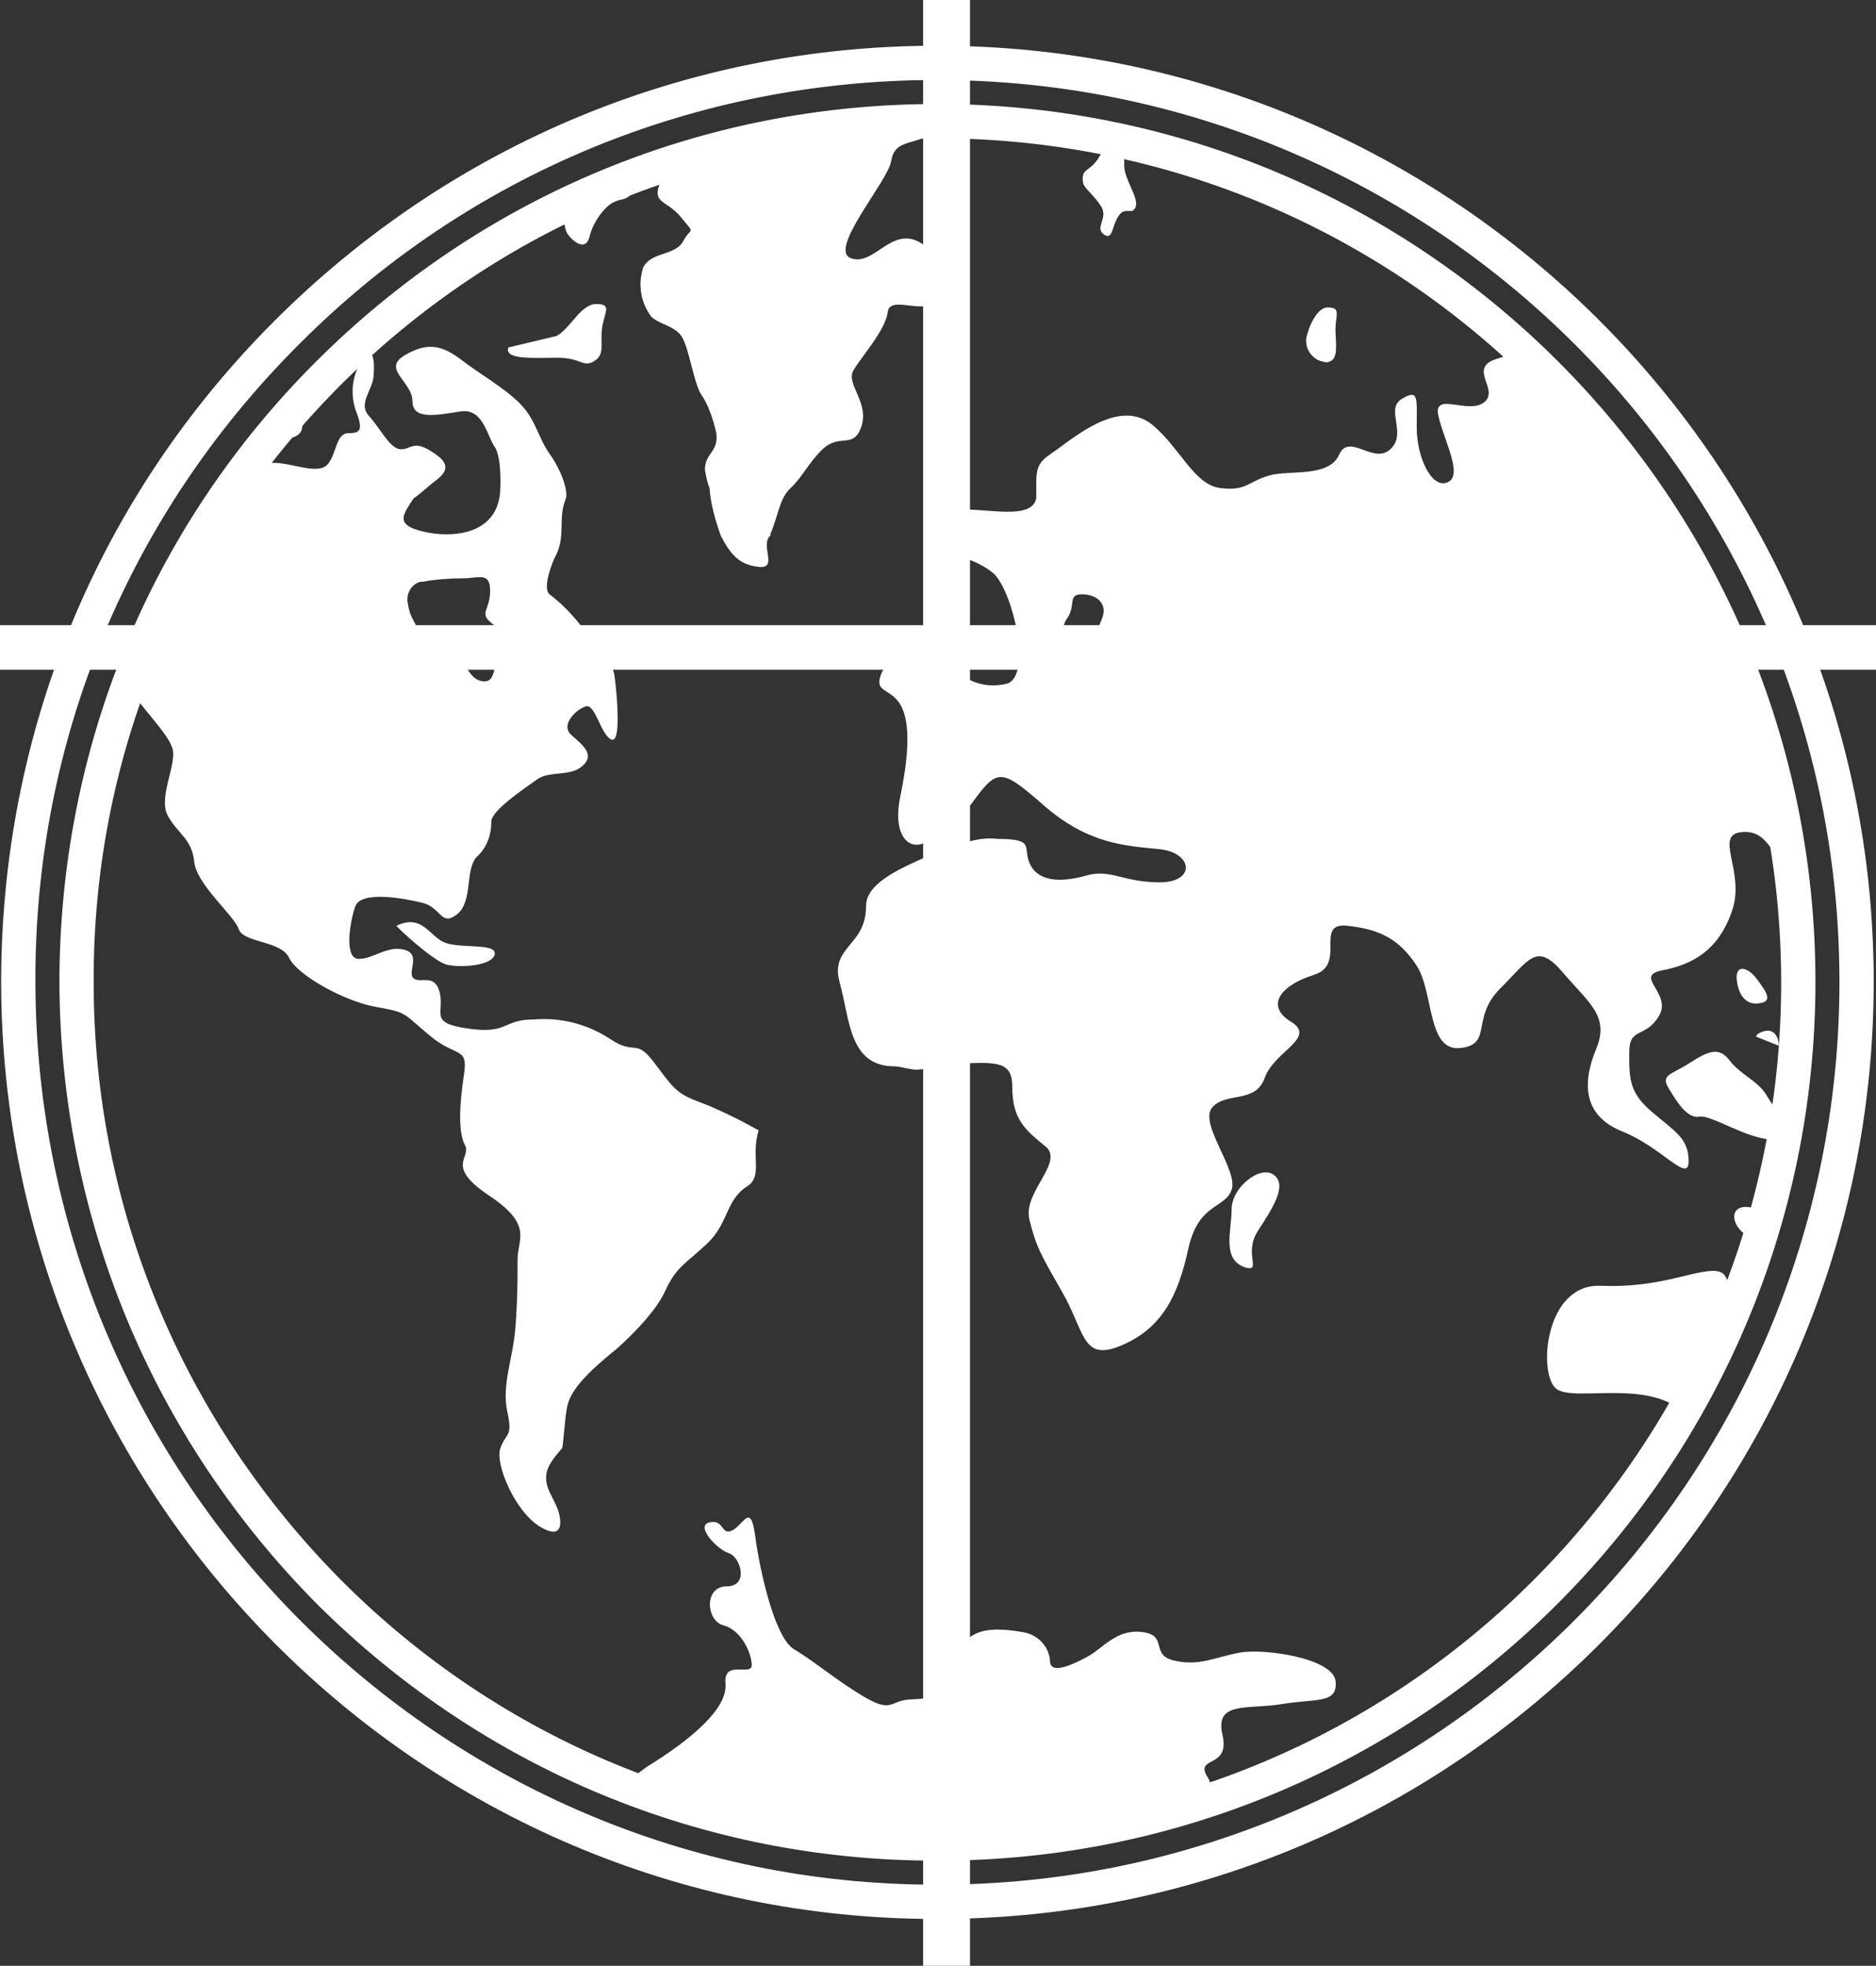 <?xml version="1.0" encoding="utf-8"?>
<!-- Generator: Adobe Illustrator 28.3.0, SVG Export Plug-In . SVG Version: 6.00 Build 0)  -->
<svg version="1.1" id="Layer_1" xmlns="http://www.w3.org/2000/svg" xmlns:xlink="http://www.w3.org/1999/xlink" x="0px" y="0px"
	 viewBox="0 0 164.2 172" style="enable-background:new 0 0 164.2 172;" xml:space="preserve">
<rect x="0" y="0" width="164.2" height="172" fill="#333333" stroke="none"/>
<style type="text/css">
	
		.st0{clip-path:url(#SVGID_00000106829899782179234730000002469445448584706478_);fill-rule:evenodd;clip-rule:evenodd;fill:#FFFFFF;}
	.st1{fill:#FFFFFF;}
</style>
<g>
	<defs>
		<path id="SVGID_1_" d="M82,10.6C40.4,10.6,6.6,44.4,6.7,86s33.8,75.4,75.4,75.3c41.6,0,75.3-33.8,75.3-75.4
			C157.4,44.4,123.7,10.6,82,10.6L82,10.6z"/>
	</defs>
	<clipPath id="SVGID_00000013882588344707064830000004265463278219340427_">
		<use xlink:href="#SVGID_1_"  style="overflow:visible;"/>
	</clipPath>
	
		<path style="clip-path:url(#SVGID_00000013882588344707064830000004265463278219340427_);fill-rule:evenodd;clip-rule:evenodd;fill:#FFFFFF;" d="
		M35.7,52.8c-0.2-0.8,0.3-1.7,1.1-1.9c0.1,0,0.1,0,0.2,0c1.1-0.2,2.3-0.3,3.5-0.3c1.4,0,2.4-0.6,2.4,1.1s-1,1.9,0.1,2.8
		s1.5,1.2,0.8,2.4s-0.3,2.9-1.6,2.7s-1.3-1.9-2.6-2.2s-2.4-0.6-2.8-1.8S35.9,54.2,35.7,52.8z M106.9,158.1c-0.8,0.2-0.6-1.7-1.2-2.6
		c-1.2-1.9,2-0.7,1.3-3.7s2.2-2.2,5.2-2.7s4.9,0,4.7-2s-6.2-2.9-8.4-2.5s-3.5,1.2-5.7,0.7s-0.5-2.2-2.8-2.5s-3.4,1.4-4.9,2.2
		s-3.2,1.5-3.2,0.3c-0.1-1.3-1.1-2.3-2.4-2.5c-3.4-0.6-5.5-0.1-5.8,3.1c-0.2,2.7-2.4,2.7-4.1,2.8s-1.5,1.2-3.9-0.2s-4.5-3.2-6.2-4.2
		s-3-6.9-3.4-9.9s-1-1-2-0.5s-0.7-1-2-0.7s0.7,2.4,1.7,2.7c1,0.3,1.8,2.9-0.2,2.9s-1.8,3-0.3,3.4c1.5,0.4,2.4,2.2,2.5,3.4
		s-2.5-0.5-2.3,1.7s-3,4.9-6.9,7.3l-3.1,2.3c2.7,0.9,5.9,3.2,12.1,4.8c8.1,2.1,21.4,1.7,21.4,1.7S103.8,158.9,106.9,158.1z
		 M10.5,59.1c1.7,2.7,4.2,5,4.6,6.4s-1.3,4.3-0.4,5.9s2.1,2,2.3,4s3.5,4.7,3.9,5.9s3.7,1,4.4,2.5s4.8,3.8,7.6,4.3s2.3,0.5,4.7,2.5
		s3.4,0.9,3,3.5s-0.5,5,0.1,6.1s-1.8,1.8,2.1,4.4s2.5,3.8,2.5,5.6s0,3.6-0.2,6.1s-1.2,4.9-0.7,7.2s-0.1,1.8-0.6,3.2s1.3,5.6,3.5,6.9
		s1.8-0.8,1.5-1.6c-0.6-1.4-1-1.7-1-2.8s1.3-2.3,1.4-2.5s0.2-2.2,0.4-3.4s0.9-2.5,4.4-5.3c0.1-0.1,3.2-2.8,4.2-5s1.8-2.4,3.7-4.2
		s1.6-3.8,3.5-5c1.4-0.9,0.3-2.6,1-4.9c-1.8-1-3.6-1.9-5.5-2.6c-1.8-0.7-2.1-1.3-3.7-3.4s-1.6-0.5-3.8-2c-2-1.3-4.3-1.9-6.7-1.7
		c-2.7,0-2.2,1.3-5.7,0.8s-2.1-1.3-2.5-3.1s-1.7-0.8-2.3-1.3s0.7-2.1-0.8-2.5s-2.7,0.8-4,0.8s-0.8-3.2-0.3-4.6s4.3-0.7,5.9-0.3
		s1.6,2.1,3,1s0.7-3.9,1.7-5c0.9-0.8,1.3-1.9,1.3-3.1c0-1,2.9-2.9,4-3.7s2.9-0.2,4-1.2s0-1.8-1-2.7s0.5-2.3,1.3-2.5s1.3,2.5,2.2,2.9
		s0.5-3.9,0.3-5.5s-1.7-2.5-2.6-4c-0.9-1.2-1.9-2.3-3.1-3.2c-0.7-0.6,0.4-3.1,0.4-3.1c1.1-1.9,0.3-3.5,1-5.2c0.3-0.7-0.4-2.6-1.4-4
		s-1.2-3-2.6-4.4s-3.4-2.5-5.1-3.8s-3-1.6-5-0.4c-2,1.2,0.7,2.3,0.7,4s2.2,1.2,4.2,0.9s2.3,2.1,3,3.1s0.5,4.4,0.4,4.5l0,0
		c-0.6,3.2-4.2,3.5-6.7,2.9s-1.7-1.5-0.8-2.9c0.5-0.3,1.2-1,2-1.6c1.3-1,0.9-1.7-0.6-2.6s-1.7,0-2.6-0.1s-1.7-1.8-2.7-2.9
		s0.3-2.2,0.4-3.5s0-2.5-0.8-1.7c-1,1.3-1.3,3-0.8,4.6c0.7,1.8,0.5,2.1-0.6,2.1s-1,1.7-1.8,2.7s-3.1-0.1-4.7-0.1s-0.9-2,0.9-2.1
		s2-1.3,0.8-2.7s-1.2-2.1-2.1-2.7L10.5,59.1z M138.9,30.4c-1.7-1.4-5.3,0.2-7.9,1c-2.6,0.8,0.3,2.7-1.1,3.8s-4.5-1-4,1.2
		s2.2,5.2,0.8,5.8S124,40,124,37.4s0.2-3.4-1.3-2.5s0.5,3-1,4.4s-3.6-1.5-4.5,0.5s-4.3,1.3-6.1,1.8s-2,1.4-4.3,1.1s-3.5-3.5-5.9-5.5
		s-5.5,0-7.8,1.7c-1.7,1.3-2.4,1.3-2.4,3.3v1.4c-0.4,2-4.5,0.8-7,1S83,48.4,84.9,49c0.8,0.3,1.5,0.7,2.1,1.2
		c1.7,1.7,3.3,8.8,1.2,9.6c-1.1,0.3-2.3,0.2-3.3-0.3c-1.1-0.5-2.6-1.1-3.9-1.7c-1.6-0.7-2.9-1-3.8,1c-1.4,3.2,4-0.7,1.6,10.9
		c-0.7,3.3,0.7,4.8,2.2,4s2.2-1.8,3.9-3.2l0,0l0,0c2.4-3.3,2.6-3.4,6.5,0s7.2,3.5,10.1,3.8s3.2,2.9,0,2.9s-4.3-1.2-6.4-0.6
		s-4.1,0.6-4.9-0.9s0.6-2.3-2.9-2.3c-0.8-0.1-1.6,0-2.4,0.2c-1.7,0.6-2.2,0.6-3.9,1.4c-2.7,1.2-5.2,2.4-5.2,4.3
		c0,3.5-3.2,3.5-2.3,6.7s0.8,7.3,4.8,7.3c0.4,0,1.5,0.3,1.9,0.3c2.3-0.2,3.5-0.6,5.6-0.6s2.8,0.4,2.8,2.1c0,2.9,1.2,3.8,2.9,5.2
		s-2,4-1.4,6.4s0.9,2.9,2.9,6.4s1.7,6.1,5.2,4.6s4.9-4.3,5.8-8.4s3.2-3.5,3.8-5.2s-2.9-5.8-1.7-7.2s3.8-0.3,4.6-2.6s4.6-3.5,2.3-4.9
		s-0.9-3.2,2-4.1s0-4.6,2.9-4.3s4.6,1.2,6.1,3.5s0.9,7.5,3.8,7.2s0.9-2.6,3.5-5.2s3.2-4.1,5.5-1.4s4.1,3.8,2.9,6.7s-1.2,5.8,2.3,7.2
		s5.8,4.6,5.8,2.6s-1.2-2.6-3.2-4.3s-2-2.9-2-5.2s1.4-1.2,2.6-3.2s-2.3-3.5,0.3-4s4.9-1.7,6.1-5.2s-1.7-6.7,0.9-6.9s2.6,2.9,4.3,2.9
		s1.9-4.7,1.9-6.7L138.9,30.4z M94.7,52c-1.3,0-0.5,1-1.3,2.1s0,2.9,0.9,3s1.8-2,2.2-3.1S96.1,52,94.7,52L94.7,52z M155.5,113.9
		c-1.9-0.9-1.9,0.3-3.3-0.3s-0.4-2.5-2.4-2.4s-4.8,1.5-9.7,1.3s-5.5,7.7-3.9,9s8.9-1.2,11.8,2.8L155.5,113.9z M154.5,90.2
		c-0.8,0.2-0.8,0.5-0.8,0.5l2,0.8C155.7,91.5,155.7,90,154.5,90.2L154.5,90.2z M156.1,107.2c-1.3-0.3-1.9-1.6-3.3-1.6l0,0
		c-1.5,0-1.3,1.8,0.4,2.7s0,2.3,1.8,3.2L156.1,107.2z M146.1,95.3c0.5,0.8,1.5,2.6,2.6,2.4s4.2,2,6.5,2s0.1-2.7-0.6-3.9
		s-2.3-1.8-3.2-3s-1.8-0.9-3.5,0.2S145.3,94,146.1,95.3L146.1,95.3z M152,85.5c0,0.6,0.3,2.4,1.8,2.3s0.8-1,0-2.1S152,84.4,152,85.5
		z M109,110.9c1.5,0.4-0.2-1.2,1.1-3.2s2.6-4,1.4-4.9s-3.7,1.1-3.7,3S106.9,110.2,109,110.9L109,110.9z M34.7,81
		c-0.1,0,3.2,3.1,4.4,3.4s4,0.1,4.2-0.9s-2.9-0.5-4.3-1S37,79.9,34.7,81z M49.4,14.5c-0.9,1.5-2,0.6-2.5,1.9s0.1,1.4,1.4,1.7
		s0.9,1.7,1.4,2.4s1.6,1.5,1.9,0.2s1.5-3,2.6-3.2s1-0.5,1.5-1.6s1.8-1.7,1.7-3.4s-0.1-1.7,0.8-2.6L49.4,14.5z M44.5,30.4
		c-0.4,1.1,2.2,0.9,4.3,0.9s2.2,0.9,3.2,0.3s0.5-1.5,0.7-2.9s0.9-2.1-0.5-2.1s-2.3,2.2-3.5,2.8L44.5,30.4z M94.8,16
		c0.1,0.5,1,1.1,1.6,2.1s-0.6,1.8,0.2,2.4s0.7-0.7,1.3-1.6s1.2,0,1.5-0.8s-1-2.4-1-3.6s0-1.5-0.6-2.2s-0.9,0.4-1.7,1.6
		S94.6,14.7,94.8,16L94.8,16z M116.2,26.9c-0.7,0-1.4,1-1.8,2.4c-0.3,1,0.3,2,1.2,2.3c0.2,0,0.3,0.1,0.5,0.1
		c0.9-0.1,0.9-0.9,0.8-2.5S117.5,26.9,116.2,26.9z M67.4,46.8c0.7-1.6,0.8-3.1,1.7-4c1.1-1,1.6-2.2,2.8-3.4c1.6-1.6,2.8,0,3.5-2.1
		s-1.4-3.7-0.7-4.9s2.8-3.5,3-5.1s3.5,0.5,4.4-1.2s0.9-3.5-1.6-4.9s-4,2.1-6,1.4l0,0c-2.1-0.7,3.2-6.7,3.5-8.5s1.6-1.4,3.5-2.3
		s1.2-1.9,1.6-4.2l-22.7,2.5c0.2,1.9,1.4,2.1,1.4,3.3s-1.7-1-2.7-1s-0.2,1.1-1.2,3.3s0.4,1.7,1.7,3.3s0.9,0.8,0.2,2.1
		S57,22,56.3,23.4c-0.5,1.5-0.2,3.1,0.7,4.3c0.7,0.7,2.1,0.8,2.7,1.8s1,3.8,1.6,4.9c0.7,1,1.1,2.2,1.4,3.5c0.2,1.7-1,1.7-1,3.2
		c0.1,0.6,0.2,1.1,0.4,1.6c0.1,1.4,0.5,2.8,1,4.2c0.8,1.5,1.5,2.5,3.3,2.7s0-2,1.1-2.8"/>
</g>
<path class="st1" d="M81.9,167.9c-45,0-81.7-36.7-81.8-81.9c0-21.9,8.4-42.4,23.9-57.9C39.5,12.6,60.1,4,82,4
	c45.2,0,82,36.7,82,81.9c0,45.2-36.7,82-81.9,82C82,167.9,82,167.9,81.9,167.9z M82,7c-21.1,0-41,8.2-55.9,23.2
	C11.2,45.1,3,64.9,3.1,86c0.1,43.6,35.5,78.9,78.8,78.9c0.1,0,0.1,0,0.2,0c43.5,0,78.9-35.5,78.9-79C161,42.4,125.6,7,82,7z"/>
<path class="st1" d="M81.9,162.8c-20.4,0-39.6-8-54.1-22.4C13.3,125.8,5.3,106.5,5.2,86c0-20.5,7.9-39.8,22.4-54.3
	C42.2,17.1,61.5,9.1,82,9.1c42.4,0,76.9,34.4,76.9,76.8c0,42.4-34.4,76.9-76.8,76.9C82,162.8,82,162.8,81.9,162.8z M82,12.1
	c-19.8,0-38.3,7.7-52.3,21.7C15.8,47.8,8.1,66.3,8.2,86c0,19.7,7.8,38.3,21.7,52.3c13.9,13.9,32.4,21.6,52,21.6c0.1,0,0.1,0,0.2,0
	c40.7,0,73.8-33.2,73.8-73.9C155.9,45.2,122.8,12.1,82,12.1z"/>
<rect y="54.7" class="st1" width="164.2" height="3.9"/>
<rect x="80.8" class="st1" width="4.1" height="172"/>
</svg>
